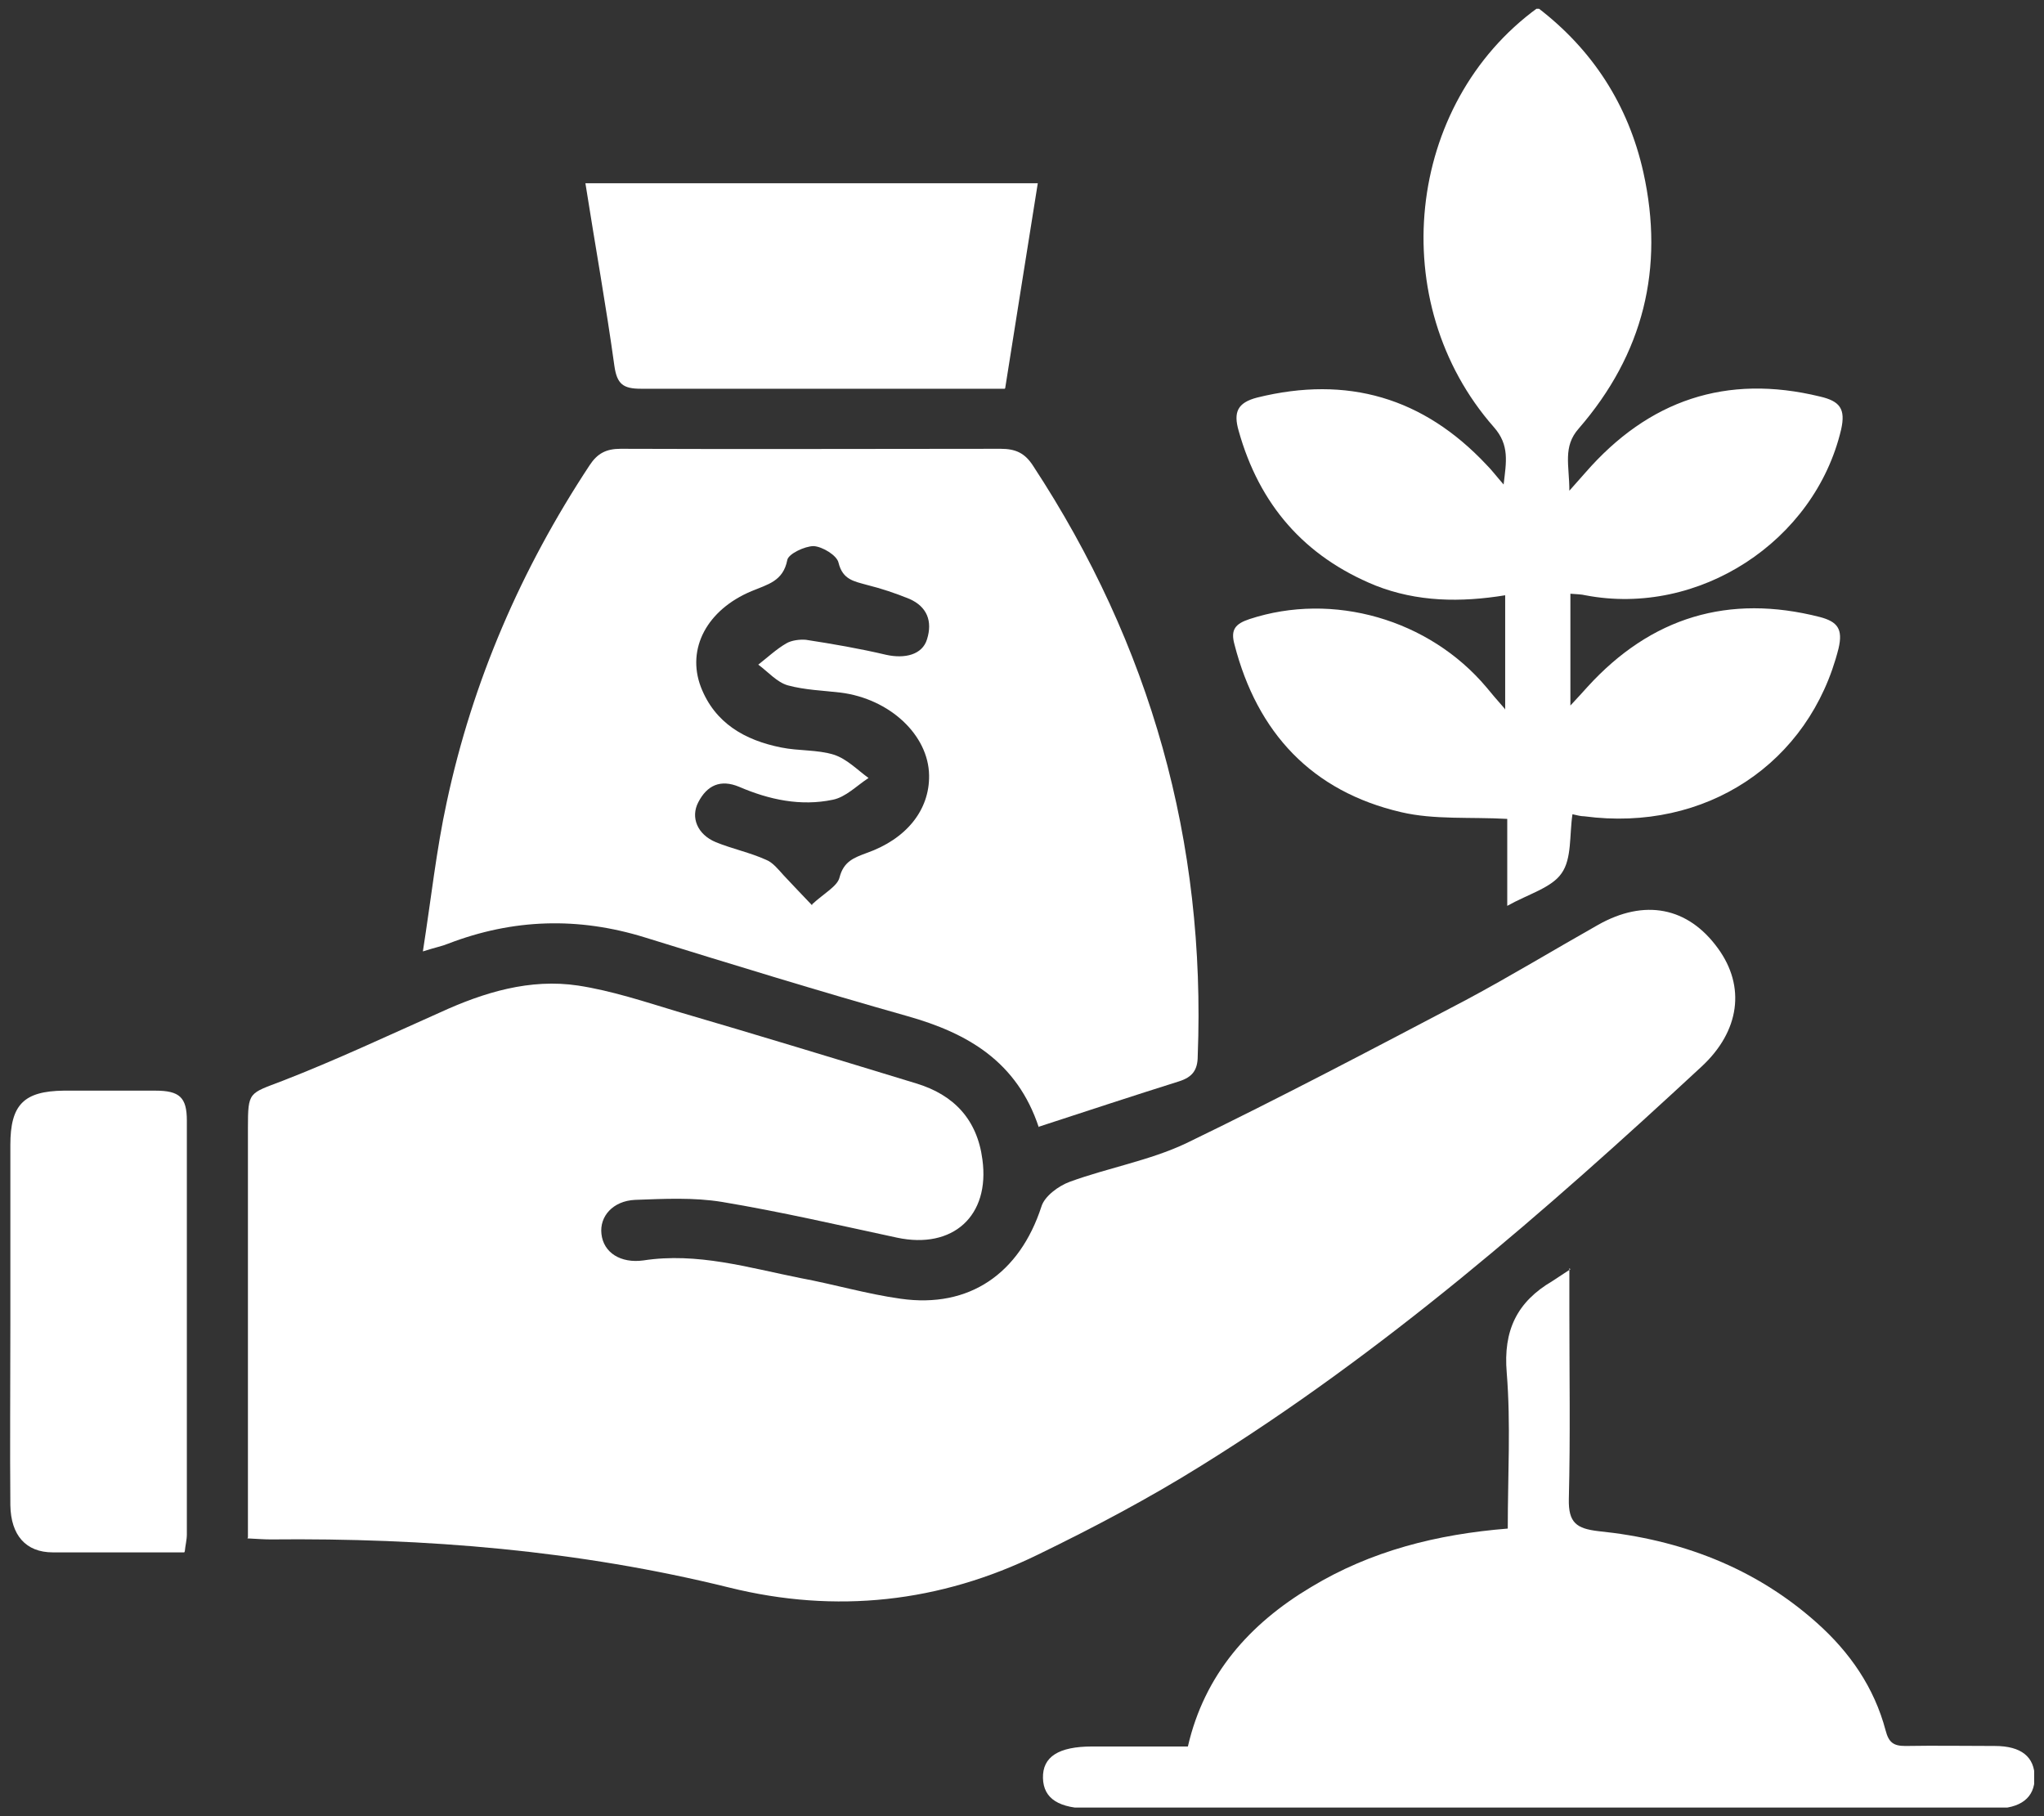 <?xml version="1.0" encoding="UTF-8"?>
<svg id="Layer_1" data-name="Layer 1" xmlns="http://www.w3.org/2000/svg" version="1.1" xmlns:xlink="http://www.w3.org/1999/xlink" viewBox="0 0 39.49 35.09">
  <rect x="0" y="0" width="39.49" height="35.09" fill="#333333" stroke="none"/>
  <defs>
    <style>
      .cls-1 {
        fill: none;
      }

      .cls-1, .cls-2 {
        stroke-width: 0px;
      }

      .cls-3 {
        clip-path: url(#clippath);
      }

      .cls-2 {
        fill: #fff;
      }
    </style>
    <clipPath id="clippath">
      <rect class="cls-1" x=".19" y=".17" width="39.11" height="34.75"/>
    </clipPath>
  </defs>
  <g class="cls-3">
    <path class="cls-2" d="M4.79,29.7v-.56c0-2.45,0-4.9,0-7.35,0-.71.02-.66.67-.91,1.03-.4,2.03-.87,3.04-1.32.85-.39,1.74-.66,2.67-.52.65.1,1.28.31,1.91.5,1.54.45,3.08.92,4.62,1.39.73.22,1.18.7,1.28,1.47.15,1.09-.57,1.74-1.65,1.51-1.12-.24-2.24-.5-3.38-.69-.55-.09-1.12-.06-1.68-.04-.43.02-.69.32-.65.66.04.36.37.57.81.51,1.04-.16,2.03.14,3.03.34.65.12,1.29.31,1.94.4,1.33.19,2.3-.49,2.72-1.78.06-.2.33-.4.55-.48.74-.27,1.54-.41,2.24-.74,1.82-.88,3.62-1.83,5.41-2.77.86-.46,1.7-.97,2.55-1.45.9-.51,1.74-.35,2.32.45.54.74.42,1.6-.31,2.28-3.03,2.81-6.15,5.53-9.68,7.72-1.01.63-2.07,1.19-3.14,1.71-1.9.93-3.91,1.15-5.97.64-2.91-.72-5.87-.96-8.86-.93-.13,0-.25-.01-.45-.02"/>
    <path class="cls-2" d="M15.69,17.47c.24-.22.49-.35.53-.52.08-.31.28-.38.52-.47.77-.27,1.22-.83,1.21-1.5-.01-.78-.76-1.48-1.71-1.6-.34-.04-.69-.05-1.02-.14-.21-.06-.38-.26-.57-.4.18-.14.35-.3.54-.41.1-.06.26-.08.38-.07.52.08,1.04.17,1.55.29.36.08.7,0,.79-.3.11-.35,0-.63-.34-.78-.27-.11-.54-.2-.82-.27-.25-.07-.47-.1-.55-.43-.03-.14-.31-.31-.48-.32-.17,0-.49.15-.51.27-.08.41-.38.47-.69.6-.86.36-1.26,1.11-.98,1.85.27.7.85,1.03,1.55,1.17.34.07.7.04,1.02.14.25.08.45.29.67.45-.23.15-.44.37-.69.42-.62.13-1.23,0-1.81-.25-.36-.15-.62-.03-.79.3-.15.29-.02.62.34.77.32.13.66.2.97.34.13.05.24.19.34.3.16.17.32.34.55.58M20.07,21.78c-.42-1.27-1.37-1.82-2.54-2.15-1.7-.48-3.39-1-5.07-1.52-1.29-.4-2.55-.36-3.8.12-.12.05-.24.07-.49.15.16-1.02.26-1.96.46-2.88.5-2.34,1.44-4.51,2.76-6.51.15-.23.32-.32.6-.32,2.45.01,4.9,0,7.34,0,.29,0,.47.08.63.33,2.27,3.46,3.34,7.26,3.18,11.4,0,.28-.11.41-.36.49-.89.28-1.77.57-2.72.88"/>
    <path class="cls-2" d="M29.08,13.71v-2.21c-.86.14-1.7.13-2.51-.19-1.37-.56-2.24-1.56-2.64-2.99-.1-.35-.03-.54.36-.64,1.74-.43,3.21,0,4.43,1.3.1.1.19.22.33.38.05-.43.12-.76-.19-1.11-2.11-2.4-1.71-6.24.85-8.1,1.06.81,1.75,1.88,2.04,3.18.41,1.85,0,3.51-1.25,4.95-.31.35-.18.71-.18,1.2.15-.17.23-.26.31-.35,1.22-1.4,2.72-1.91,4.53-1.47.39.09.5.24.41.64-.51,2.16-2.75,3.62-4.94,3.2-.08-.02-.17-.02-.29-.03v2.16c.15-.16.24-.26.33-.36,1.23-1.35,2.73-1.8,4.49-1.35.34.09.45.23.36.61-.56,2.22-2.57,3.55-4.91,3.24-.07,0-.14-.02-.23-.04-.06.4-.01.86-.21,1.14-.19.28-.64.4-1.05.63v-1.68c-.72-.04-1.41.02-2.05-.13-1.72-.4-2.78-1.53-3.22-3.24-.08-.29.02-.4.29-.49,1.61-.53,3.47,0,4.58,1.32.1.12.19.23.35.41"/>
    <path class="cls-2" d="M30.32,24.5v.83c0,1.21.02,2.42-.01,3.63-.01.46.15.57.57.62,1.58.16,3.02.7,4.22,1.77.64.57,1.11,1.25,1.33,2.08.06.23.15.3.38.3.58-.01,1.15,0,1.73,0,.51,0,.77.21.77.61,0,.39-.27.6-.78.6-4.72,0-9.45,0-14.17,0-1.09,0-2.19,0-3.28,0-.62,0-.92-.19-.93-.59-.01-.41.3-.61.95-.61h1.85c.32-1.39,1.19-2.37,2.38-3.08,1.16-.7,2.43-1.02,3.8-1.13,0-1.03.06-2.02-.02-3.01-.07-.82.2-1.37.88-1.77.09-.06.18-.12.35-.23"/>
    <path class="cls-2" d="M19.41,7.51h-.64c-2.13,0-4.26,0-6.39,0-.34,0-.46-.09-.51-.44-.16-1.16-.37-2.32-.56-3.53h8.74c-.21,1.32-.42,2.63-.63,3.96"/>
    <path class="cls-2" d="M3.56,29.99c-.87,0-1.71,0-2.54,0-.52,0-.81-.33-.82-.91-.01-1.15,0-2.3,0-3.46s0-2.33,0-3.5c0-.78.26-1.04,1.03-1.05.59,0,1.18,0,1.77,0,.47,0,.61.13.61.58,0,2.66,0,5.33,0,7.99,0,.11-.03.22-.04.33"/>
  </g>
</svg>
